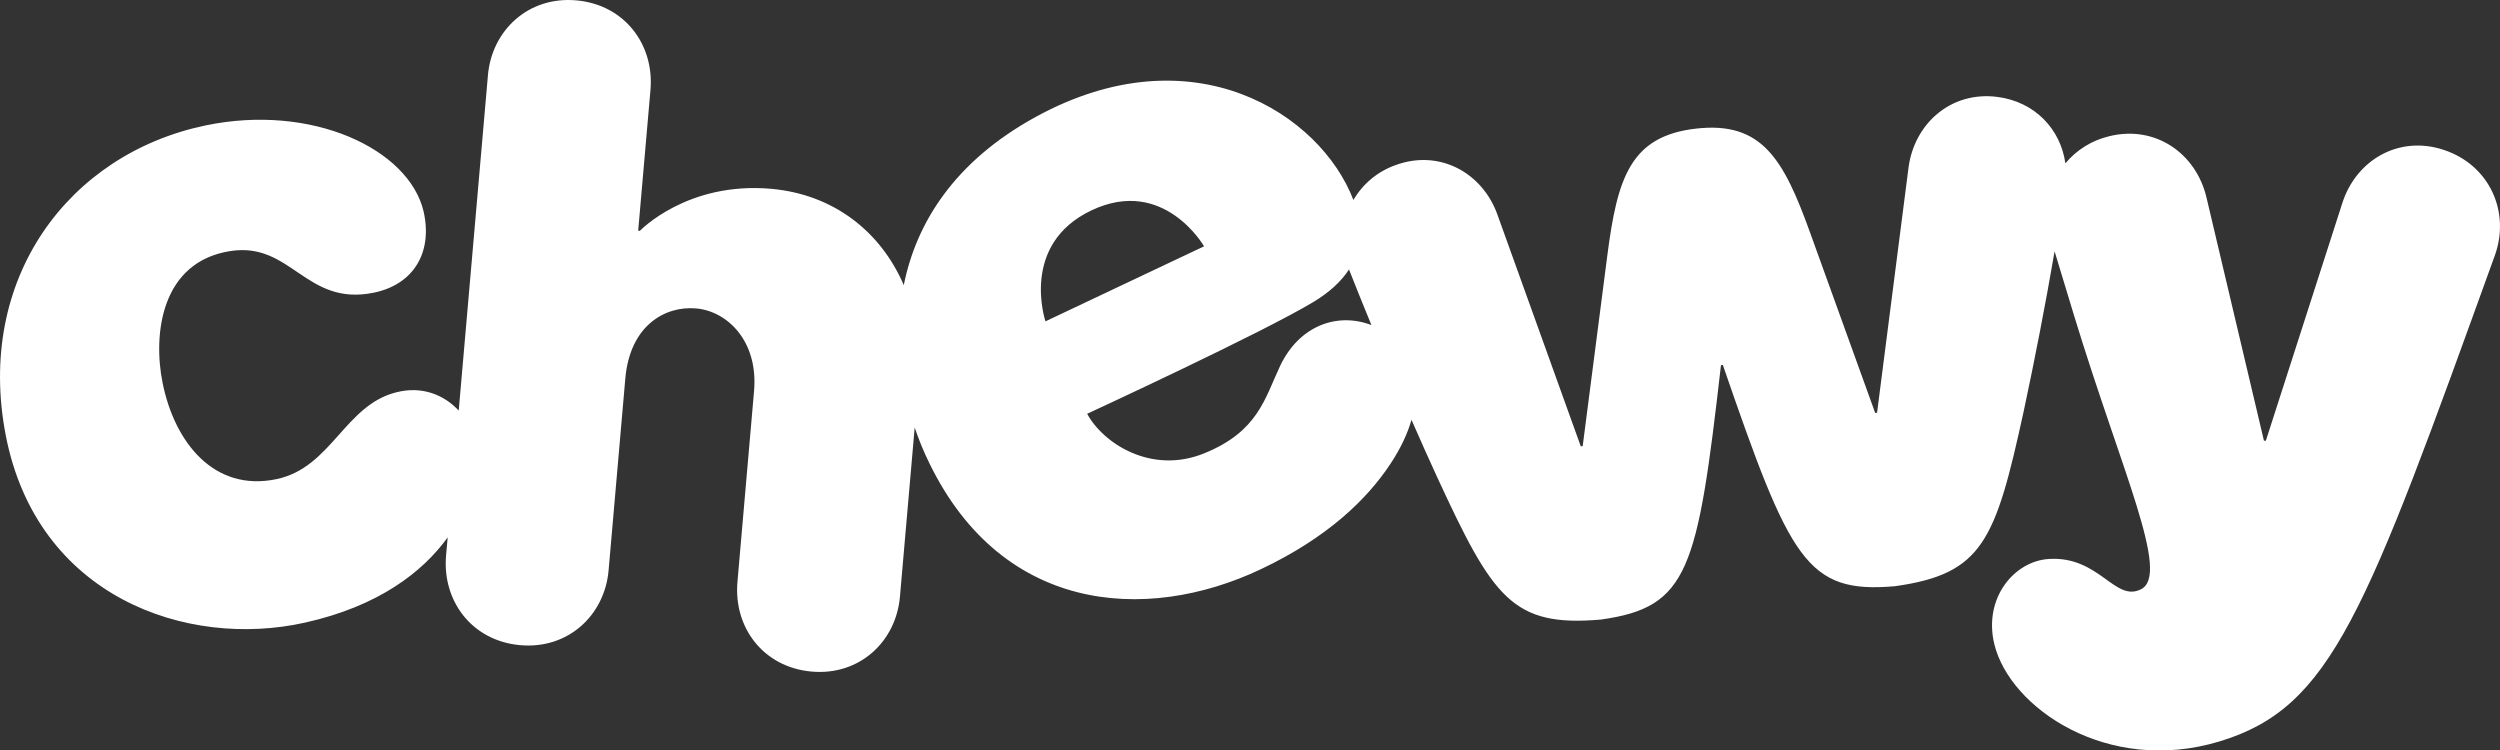 <?xml version="1.0" encoding="UTF-8"?>
<svg width="80px" height="24px" viewBox="0 0 80 24" version="1.1" xmlns="http://www.w3.org/2000/svg" xmlns:xlink="http://www.w3.org/1999/xlink">
    <rect x="0" y="0" width="80" height="24" fill="#333333" stroke="none"/>
    <!-- Generator: Sketch 64 (93537) - https://sketch.com -->
    <title>logo</title>
    <desc>Created with Sketch.</desc>
    <g id="Templates" stroke="none" stroke-width="1" fill="none" fill-rule="evenodd">
        <g id="product-detail-scrolloptions" transform="translate(-1133, -958)" fill="#FFFFFF" fill-rule="nonzero">
            <g id="logo" transform="translate(1133, 958)">
                <g id="chewy-logo" transform="translate(0, -0)">
                    <path d="M40.966,11.705 C40.472,12.745 40.268,13.802 38.536,14.506 C36.845,15.194 35.301,14.189 34.789,13.241 C34.789,13.241 40.386,10.655 42.035,9.66 C42.533,9.359 42.915,9.013 43.168,8.623 C43.371,9.138 43.615,9.746 43.886,10.403 C42.793,9.982 41.574,10.423 40.966,11.705 M34.931,6.73 C37.242,5.636 38.53,7.882 38.53,7.882 L33.455,10.283 C33.455,10.283 32.619,7.823 34.931,6.73 M78.215,4.801 C76.761,4.311 75.396,5.126 74.956,6.493 L72.507,14.104 L72.446,14.101 C71.668,10.814 70.606,6.314 70.606,6.314 C70.275,4.916 68.979,3.992 67.491,4.36 C66.943,4.491 66.452,4.795 66.092,5.227 C65.941,4.141 65.123,3.256 63.915,3.101 C62.425,2.909 61.253,3.962 61.072,5.369 L60.066,13.208 L60.006,13.214 L57.922,7.441 C57.075,5.093 56.382,3.876 54.276,4.115 C52.168,4.354 51.755,5.697 51.434,8.177 L50.646,14.276 L50.585,14.283 L47.915,6.861 C47.436,5.53 46.065,4.764 44.653,5.285 C44.087,5.486 43.611,5.881 43.309,6.4 C42.254,3.643 38.167,0.992 33.149,3.738 C30.534,5.169 29.317,7.142 28.921,9.125 C28.189,7.421 26.688,6.224 24.688,6.043 C21.991,5.798 20.476,7.387 20.476,7.387 L20.422,7.382 L20.815,2.877 C20.94,1.431 19.992,0.152 18.447,0.012 C16.901,-0.128 15.738,0.979 15.614,2.406 L14.679,13.139 C14.215,12.639 13.511,12.343 12.689,12.552 C11.033,12.957 10.609,14.963 8.849,15.332 C6.852,15.751 5.588,14.163 5.203,12.253 C4.887,10.684 5.158,8.373 7.377,8.033 C9.326,7.734 9.782,9.805 11.95,9.368 C13.234,9.109 13.854,8.079 13.554,6.762 C13.081,4.767 9.976,3.301 6.567,4.016 C2.183,4.936 -0.782,8.923 0.183,13.925 C1.18,19.094 5.97,20.77 9.759,19.924 C12.106,19.401 13.519,18.313 14.326,17.196 L14.274,17.78 C14.149,19.226 15.097,20.505 16.642,20.645 C18.188,20.785 19.351,19.678 19.475,18.251 L20.009,12.123 C20.154,10.409 21.29,9.78 22.281,9.87 C23.27,9.959 24.263,10.908 24.131,12.497 L23.598,18.624 C23.472,20.072 24.42,21.35 25.966,21.49 C27.511,21.63 28.674,20.523 28.798,19.096 L29.27,13.68 C29.375,13.991 29.492,14.287 29.618,14.564 C31.927,19.638 36.655,19.962 40.341,18.218 C42.484,17.204 43.745,15.975 44.493,14.845 C44.828,14.339 45.044,13.867 45.168,13.434 C45.446,14.071 45.726,14.697 45.995,15.281 C47.772,19.125 48.392,20.073 51.226,19.826 C54.043,19.432 54.317,18.255 55.071,11.686 L55.101,11.683 L55.131,11.679 C57.282,17.919 57.803,19.006 60.636,18.759 C63.454,18.365 63.854,17.301 64.76,13.152 C65.123,11.456 65.452,9.753 65.747,8.043 L66.374,10.11 C67.889,15.08 69.461,18.376 68.513,18.856 C67.671,19.282 67.184,17.785 65.562,17.887 C64.447,17.957 63.46,19.149 63.82,20.619 C64.316,22.65 67.436,24.807 71.019,23.727 C74.63,22.637 75.684,19.661 79.845,8.146 C80.323,6.773 79.669,5.291 78.215,4.801" id="Shape"></path>
                </g>
            </g>
        </g>
    </g>
</svg>
